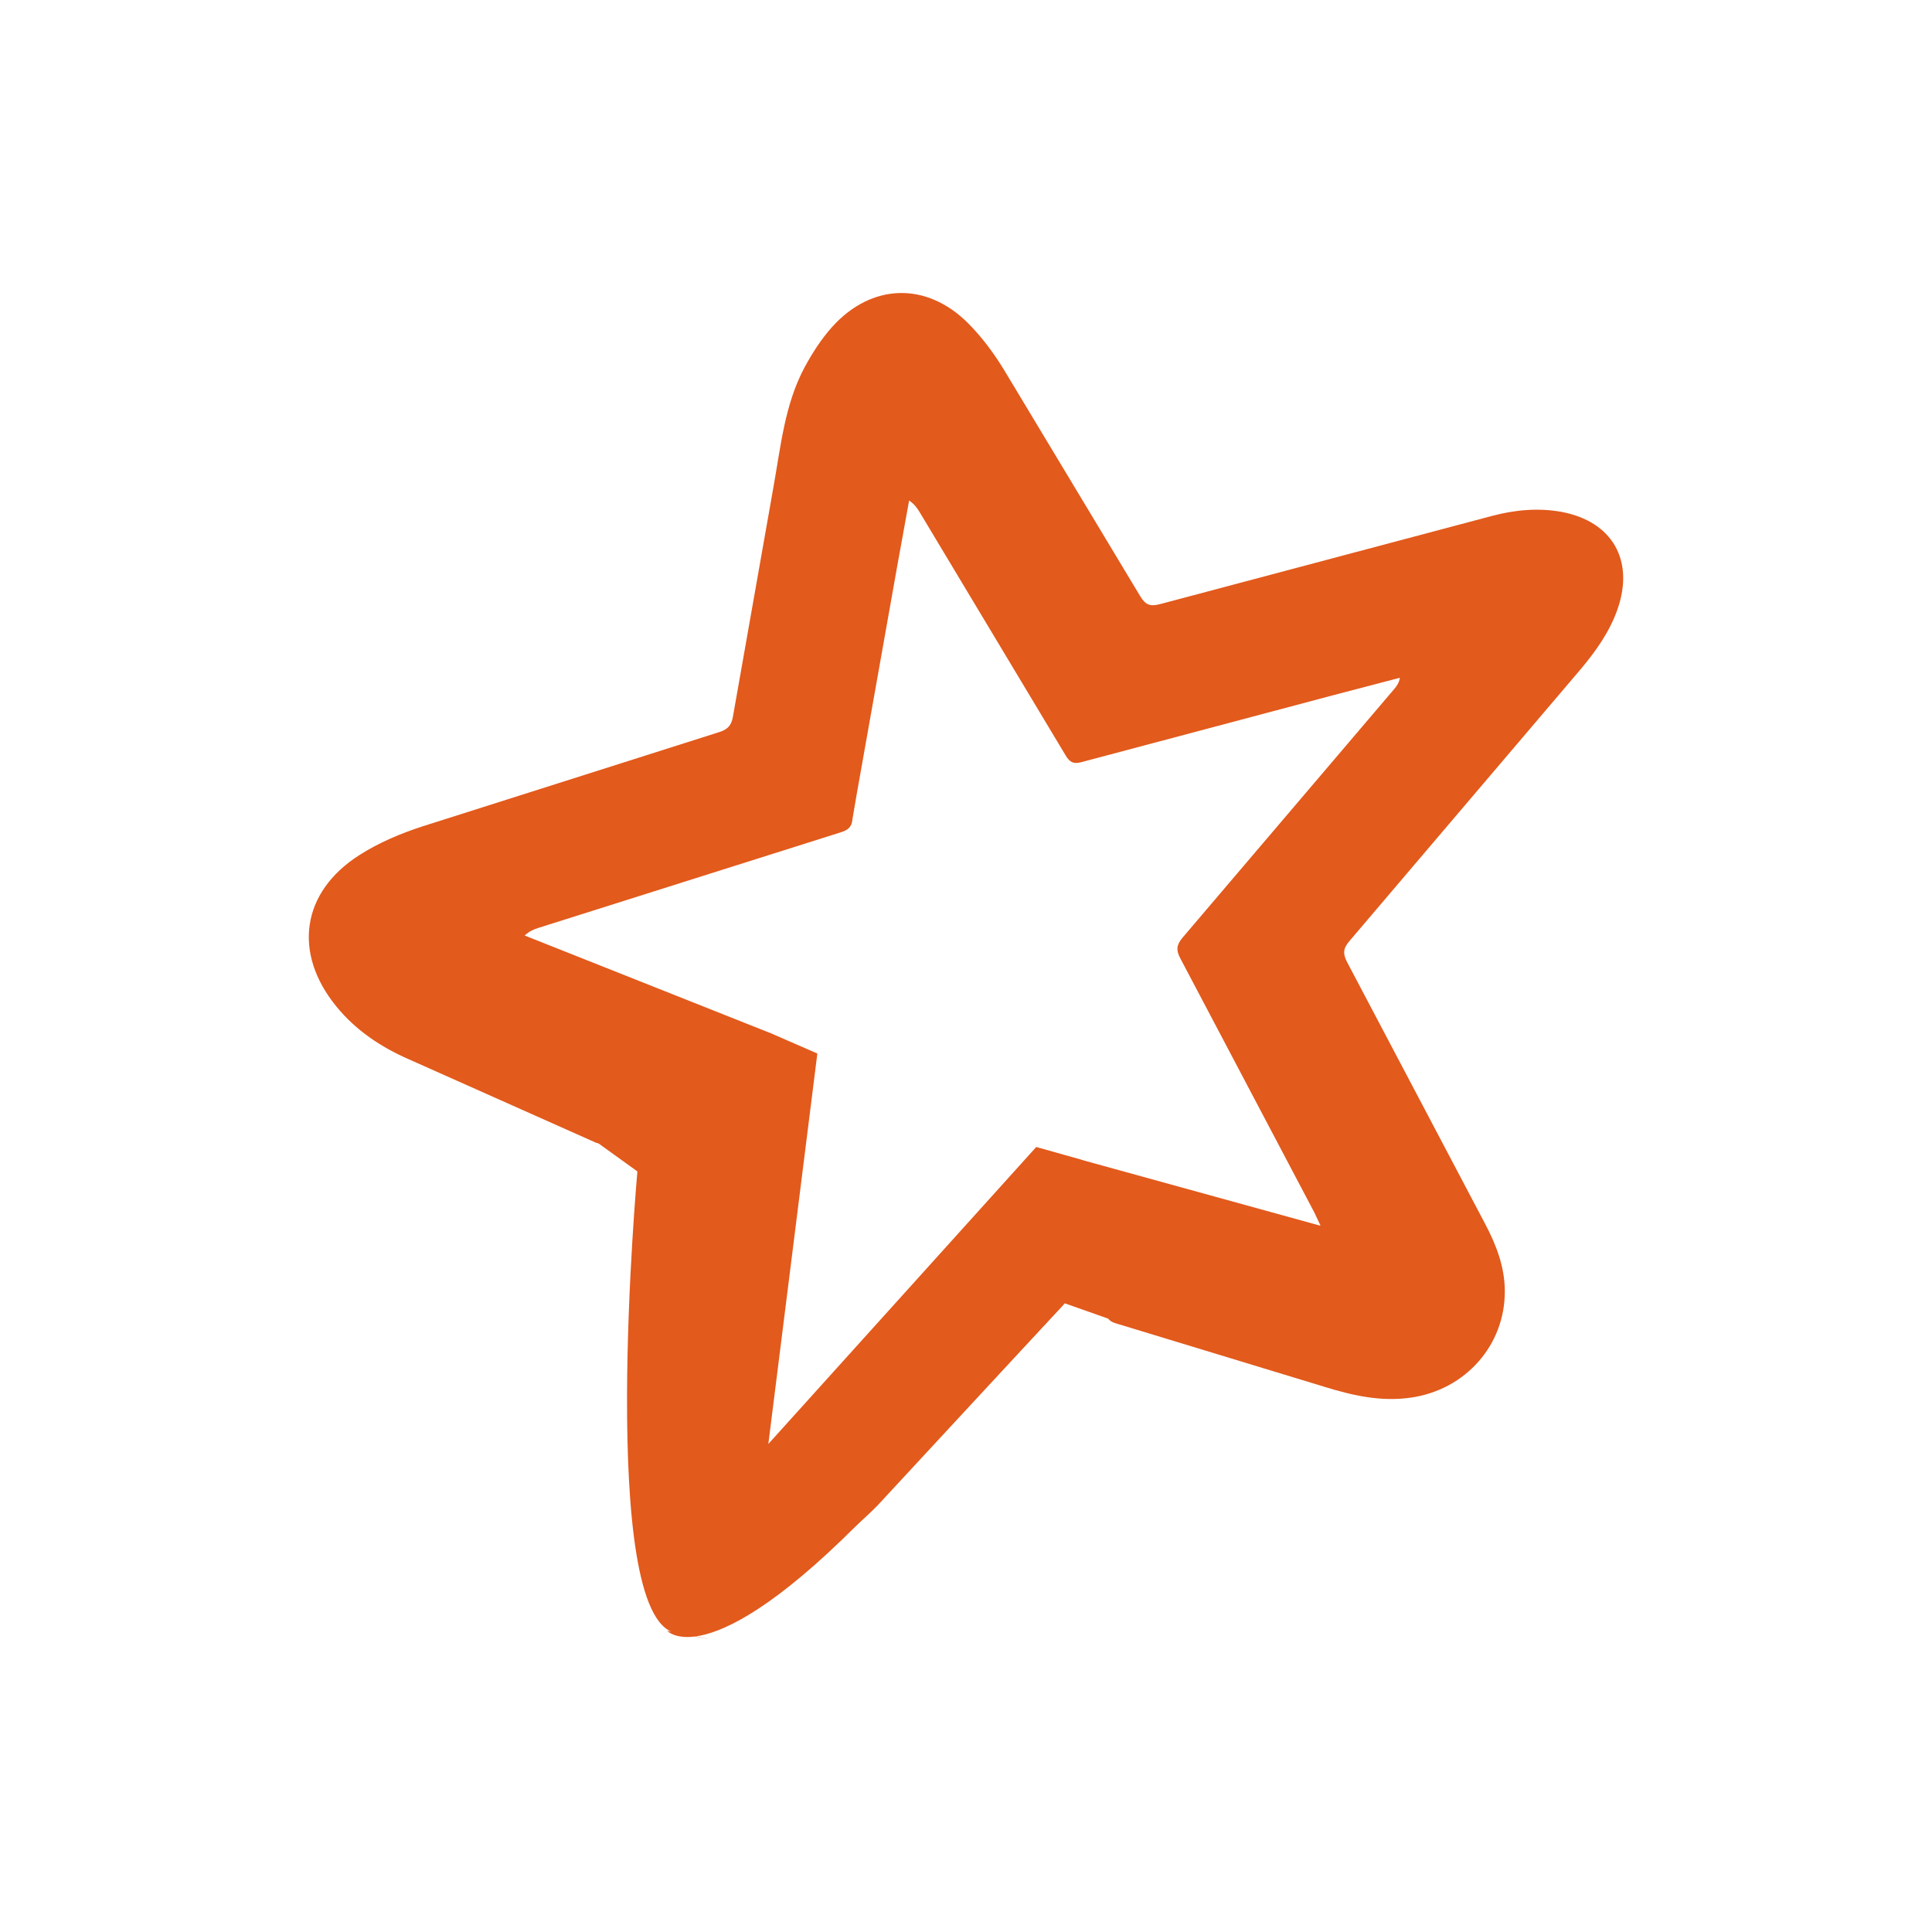 <svg width="250" height="250" viewBox="0 0 250 250" fill="none" xmlns="http://www.w3.org/2000/svg">
<path fill-rule="evenodd" clip-rule="evenodd" d="M170.866 158.578L170.073 156.892L152.746 124.038C152.159 122.939 152.233 122.284 153.007 121.35L180.42 89.15C180.739 88.773 181.03 88.37 181.153 87.7L173.149 89.794L139.907 98.629C138.876 98.907 138.407 98.603 137.892 97.75L119.015 66.294C118.688 65.75 118.334 65.247 117.641 64.763L116.117 73.158L110.848 102.818L110.304 106.022C110.215 107.069 109.692 107.42 108.77 107.711L69.637 120.08C69.061 120.263 68.506 120.494 67.891 121.054L100.086 133.839L99.143 134.58L79.112 147.53C78.786 147.785 78.392 147.939 77.98 147.972C77.567 148.006 77.154 147.918 76.79 147.719L52.851 137.049C49.271 135.478 46.046 133.323 43.538 130.255C37.867 123.318 38.984 115.42 46.543 110.622C49.017 109.043 51.825 107.86 54.626 106.946L93.066 94.734C94.113 94.399 94.636 93.917 94.838 92.752L100.072 63.093C101.025 57.81 101.533 52.359 104.103 47.548C105.09 45.715 106.276 43.862 107.681 42.302C112.772 36.647 119.879 36.433 125.26 41.815C127.077 43.632 128.663 45.776 129.99 47.975L147.532 77.127C148.218 78.279 148.841 78.514 150.107 78.174L193.075 66.757C196.028 65.977 199.017 65.692 202.045 66.234C208.641 67.47 211.528 72.517 209.295 78.868C208.28 81.747 206.526 84.226 204.584 86.543L174.596 121.797C173.777 122.755 173.759 123.446 174.326 124.52L192.183 158.379C193.607 161.08 194.695 163.884 194.722 166.986C194.792 174.044 189.633 179.819 182.621 180.845C178.695 181.421 175.046 180.583 171.366 179.447L144.407 171.245C143.574 170.997 143.255 170.669 143.108 169.771L139.857 150.818C139.826 150.646 139.878 150.457 139.905 150.07L170.843 158.604" fill="#E25A1C"/>
<path d="M100.059 133.839L105.765 136.326L99.423 186.85L134.089 148.42L139.933 150.062L147.131 171.947L137.777 168.648L113.571 194.785C113.571 194.785 102.745 205.994 96.877 204.104C91.008 202.214 86.056 196.984 85.507 187.633C84.957 178.282 82.481 151.585 82.481 151.585L70.65 143.056L100.059 133.839Z" fill="#E25A1C"/>
<path d="M82.478 151.588C82.478 151.588 77.254 209.371 87.43 211.295C97.607 213.219 86.331 211.02 86.331 211.02C86.331 211.02 92.108 217.625 114.939 193.135L137.774 168.648L92.105 195.612C93.204 194.235 97.882 147.46 97.882 147.46L82.478 151.588Z" fill="#E25A1C"/>
</svg>
